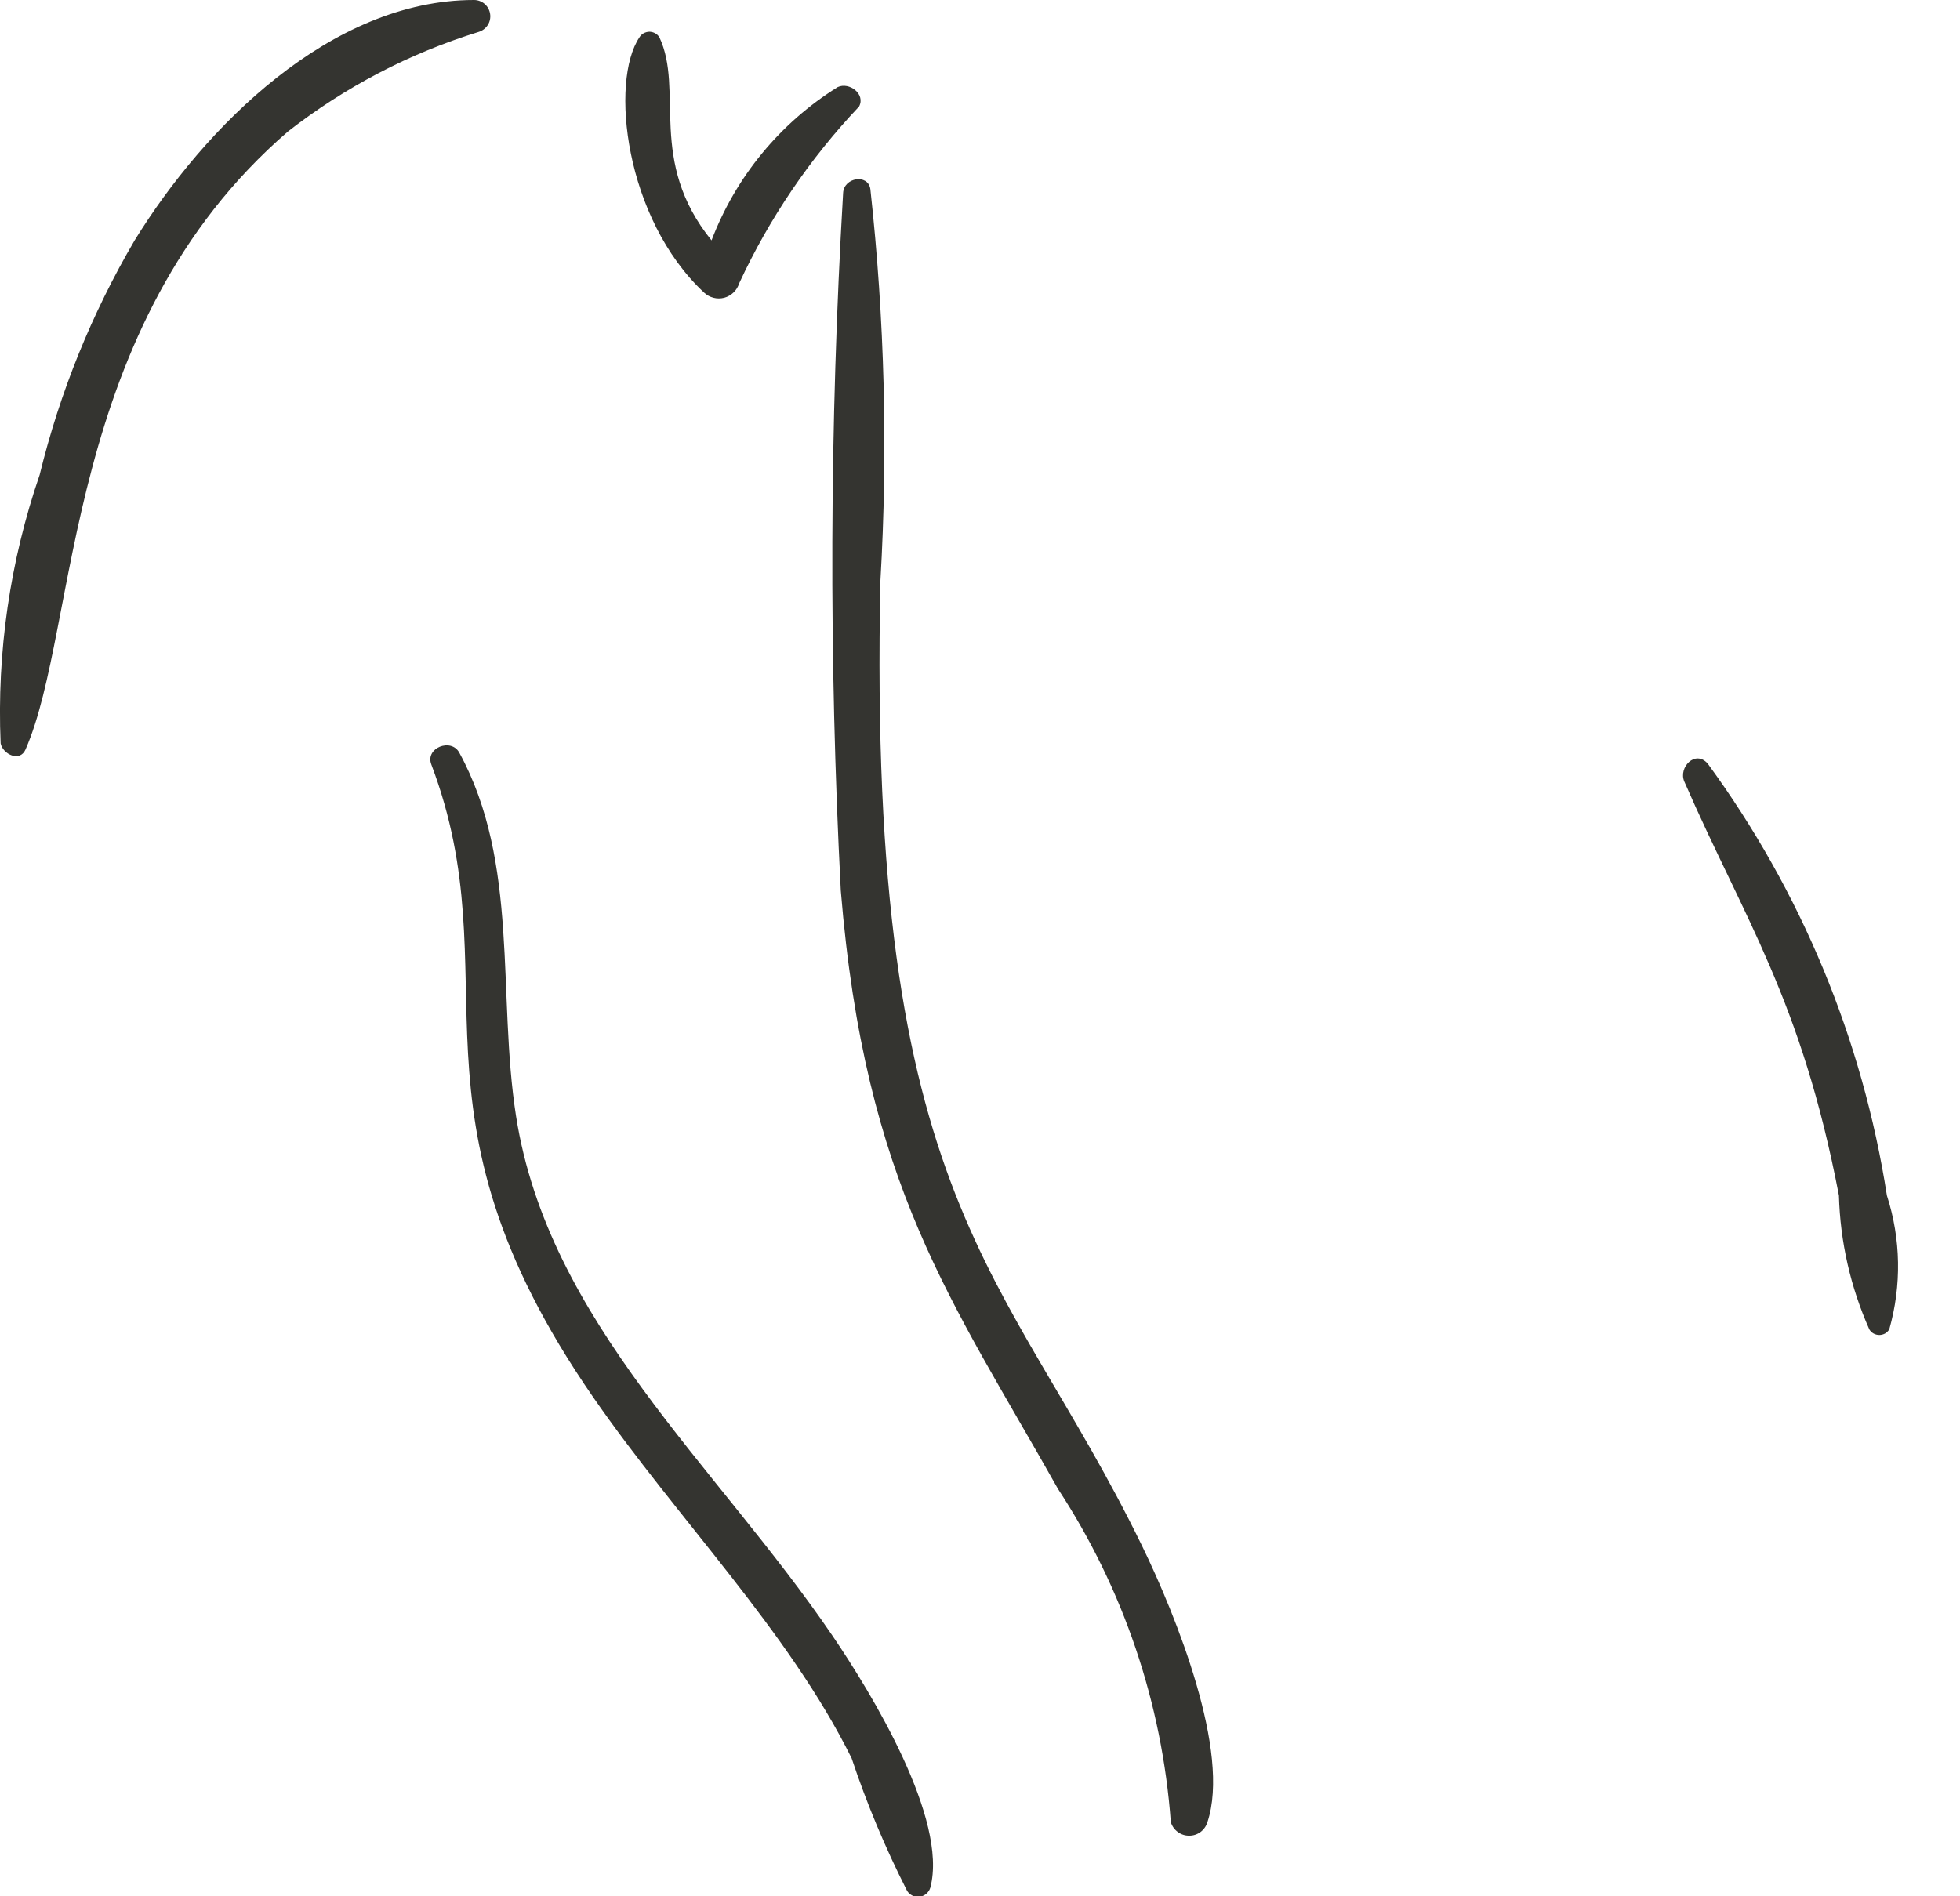 <?xml version="1.0" encoding="utf-8"?>
<svg xmlns="http://www.w3.org/2000/svg" fill="none" height="100%" overflow="visible" preserveAspectRatio="none" style="display: block;" viewBox="0 0 31 30" width="100%">
<path d="M13.249 1.378C12.336 1.947 11.636 2.799 11.254 3.803C10.235 2.544 10.824 1.428 10.429 0.59C10.412 0.563 10.389 0.541 10.361 0.526C10.334 0.511 10.303 0.503 10.271 0.502C10.24 0.503 10.209 0.511 10.181 0.526C10.154 0.541 10.13 0.563 10.114 0.59C9.645 1.285 9.88 3.457 11.136 4.629C11.178 4.669 11.229 4.697 11.285 4.711C11.341 4.726 11.399 4.725 11.455 4.711C11.51 4.696 11.561 4.667 11.602 4.627C11.644 4.587 11.674 4.537 11.691 4.482C12.168 3.454 12.808 2.509 13.587 1.686C13.694 1.49 13.433 1.292 13.249 1.378ZM29.085 18.914C29.105 19.645 29.269 20.365 29.566 21.032C29.582 21.059 29.605 21.081 29.633 21.097C29.661 21.112 29.692 21.12 29.724 21.12C29.755 21.12 29.786 21.112 29.814 21.097C29.841 21.081 29.864 21.059 29.881 21.032C30.078 20.338 30.066 19.601 29.844 18.914C29.459 16.442 28.486 14.099 27.009 12.08C26.813 11.858 26.544 12.14 26.639 12.363C27.578 14.522 28.49 15.806 29.085 18.914ZM0.404 11.857C1.255 9.919 0.98 5.166 4.555 2.08C5.457 1.376 6.479 0.842 7.571 0.505C7.631 0.487 7.681 0.448 7.715 0.396C7.748 0.344 7.761 0.282 7.752 0.221C7.743 0.16 7.713 0.104 7.666 0.063C7.62 0.023 7.56 0 7.498 0C5.232 0 3.235 2.006 2.128 3.805C1.45 4.961 0.945 6.21 0.627 7.513C0.158 8.878 -0.051 10.319 0.01 11.761C0.044 11.931 0.314 12.064 0.404 11.857ZM6.821 12.092C8.11 15.497 6.229 17.54 9.381 22.103C10.712 24.028 12.468 25.793 13.47 27.817C13.709 28.535 14.002 29.235 14.345 29.91C14.36 29.936 14.381 29.958 14.405 29.974C14.43 29.991 14.458 30.002 14.487 30.007C14.516 30.011 14.546 30.009 14.575 30.001C14.603 29.993 14.63 29.978 14.652 29.959C14.682 29.933 14.704 29.899 14.715 29.861C14.996 28.781 13.793 26.798 13.162 25.871C11.32 23.164 8.673 20.92 8.162 17.658C7.862 15.737 8.219 13.656 7.264 11.907C7.135 11.67 6.723 11.832 6.821 12.092ZM13.766 2.991C13.729 2.746 13.347 2.806 13.335 3.053C13.12 6.728 13.108 10.411 13.298 14.087C13.682 18.764 15.054 20.568 16.734 23.556C17.767 25.133 18.381 26.947 18.518 28.827C18.537 28.89 18.576 28.944 18.628 28.982C18.68 29.021 18.743 29.042 18.808 29.041C18.873 29.042 18.936 29.021 18.988 28.983C19.04 28.944 19.078 28.89 19.097 28.827C19.468 27.72 18.606 25.573 18.063 24.456C15.911 20.037 13.711 19.101 13.925 9.186C14.045 7.12 13.992 5.048 13.766 2.991Z" fill="#343430" id="Vector"/>
</svg>